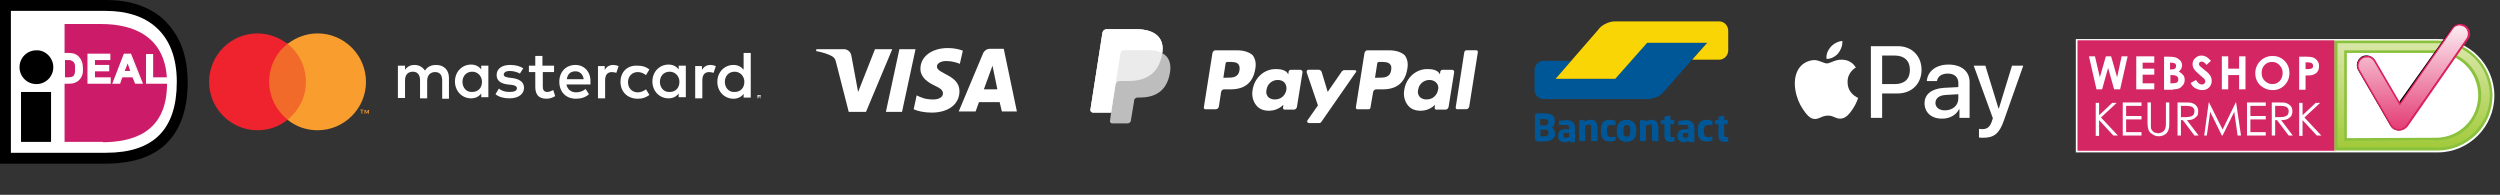 <?xml version="1.0" encoding="utf-8"?>
<!-- Generator: Adobe Illustrator 25.2.1, SVG Export Plug-In . SVG Version: 6.00 Build 0)  -->
<svg version="1.1" id="Layer_1" xmlns="http://www.w3.org/2000/svg" xmlns:xlink="http://www.w3.org/1999/xlink" x="0px" y="0px"
	 viewBox="0 0 666 51.9" style="enable-background:new 0 0 666 51.9;" xml:space="preserve">
<rect x="0" y="0" width="666" height="51.9" fill="#333333" stroke="none"/>
<style type="text/css">
	.st0{fill:#FFFFFF;}
	.st1{fill:#CC1C69;}
	.st2{clip-path:url(#SVGID_2_);fill:#F26A2A;}
	.st3{clip-path:url(#SVGID_4_);fill:#EE232E;}
	.st4{fill:#F99D2F;}
	.st5{fill:#005797;}
	.st6{fill:#FAD505;}
	.st7{fill-rule:evenodd;clip-rule:evenodd;fill:#FFFFFF;}
	.st8{opacity:0.678;fill-rule:evenodd;clip-rule:evenodd;fill:#FFFFFF;enable-background:new    ;}
	.st9{opacity:0.696;fill-rule:evenodd;clip-rule:evenodd;fill:#FFFFFF;enable-background:new    ;}
	.st10{fill-rule:evenodd;clip-rule:evenodd;fill:#D52664;}
	.st11{fill-rule:evenodd;clip-rule:evenodd;fill:url(#SVGID_5_);}
	.st12{fill:#8AC13D;}
	.st13{fill-rule:evenodd;clip-rule:evenodd;fill:url(#SVGID_6_);}
	.st14{fill:#DD215E;}
</style>
<path d="M28.7,0H0v43.6h28.7l0,0C35,43.5,39.9,42,43.5,39c4.3-3.7,6.5-9.4,6.5-17.1c0-3.7-0.6-7-1.7-9.8c-1.1-2.7-2.7-5-4.7-6.9
	C39.9,1.8,34.8,0.1,28.7,0L28.7,0L28.7,0z"/>
<path class="st0" d="M28.2,2.9c5.6,0,10.2,1.5,13.4,4.4c3.6,3.2,5.5,8.1,5.5,14.5c0,12.7-6.2,18.9-18.9,18.9c-1,0-22.8,0-25.3,0
	c0-2.6,0-35.2,0-37.8C5.4,2.9,27.2,2.9,28.2,2.9L28.2,2.9z"/>
<polygon points="13.6,37.8 5.6,37.8 5.6,24.5 13.6,24.5 "/>
<path d="M14.2,17.9c0,2.5-2,4.5-4.5,4.5s-4.5-2-4.5-4.5s2-4.5,4.5-4.5C12.1,13.3,14.2,15.4,14.2,17.9L14.2,17.9z"/>
<path class="st1" d="M27.4,37.8H17.2V6.4h10.2H27c8.5,0,17.5,3.3,17.5,15.8c0,13.1-9,15.7-17.5,15.7h0.4V37.8z"/>
<path class="st0" d="M17,15.8v5h1.1c0.4,0,0.7,0,0.9-0.1c0.2-0.1,0.5-0.2,0.6-0.3c0.2-0.1,0.3-0.4,0.4-0.7c0.1-0.3,0.2-0.8,0.2-1.4
	s-0.1-1-0.2-1.3s-0.2-0.6-0.4-0.7c-0.2-0.2-0.4-0.3-0.7-0.4c-0.2,0-0.6-0.1-1.3-0.1L17,15.8L17,15.8z M15.5,14.5h2.8
	c0.6,0,1.1,0,1.4,0.1c0.4,0.1,0.8,0.4,1.1,0.7c0.3,0.3,0.6,0.7,0.7,1.2c0.2,0.5,0.2,1.1,0.2,1.8c0,0.6-0.1,1.2-0.2,1.6
	c-0.2,0.6-0.5,1-0.8,1.3s-0.6,0.5-1.1,0.6c-0.3,0.1-0.8,0.2-1.4,0.2h-2.9v-7.5H15.5z"/>
<path class="st0" d="M18.3,14.7c0.6,0,1.1,0,1.4,0.1c0.4,0.1,0.8,0.3,1,0.6c0.3,0.3,0.5,0.7,0.7,1.1c0.2,0.5,0.2,1,0.2,1.7
	c0,0.6-0.1,1.1-0.2,1.5c-0.2,0.5-0.4,0.9-0.8,1.3c-0.2,0.2-0.6,0.4-1,0.6c-0.3,0.1-0.7,0.1-1.3,0.1c0,0-2.3,0-2.7,0
	c0-0.4,0-6.8,0-7.1C16,14.7,18.3,14.7,18.3,14.7L18.3,14.7z M15.3,14.3v8h3.1c0.6,0,1.1-0.1,1.4-0.2c0.5-0.2,0.9-0.4,1.2-0.7
	c0.4-0.4,0.7-0.8,0.9-1.4c0.2-0.5,0.2-1,0.2-1.7s-0.1-1.4-0.3-1.9c-0.2-0.5-0.4-0.9-0.8-1.3c-0.3-0.4-0.8-0.6-1.2-0.8
	c-0.4-0.1-0.8-0.2-1.5-0.2h-3V14.3z"/>
<path class="st0" d="M17.7,16c0.8,0,1.1,0,1.2,0.1c0.2,0.1,0.5,0.2,0.6,0.3c0.2,0.2,0.3,0.4,0.4,0.6c0.1,0.3,0.1,0.7,0.1,1.3
	c0,0.6,0,1-0.1,1.3s-0.2,0.5-0.3,0.6c-0.1,0.1-0.3,0.2-0.5,0.3c-0.2,0-0.5,0.1-0.9,0.1c0,0-0.7,0-0.9,0c0-0.4,0-4.2,0-4.6
	C17.4,16,17.7,16,17.7,16L17.7,16z M16.8,15.6V21h1.3c0.4,0,0.8,0,1-0.1c0.3-0.1,0.5-0.2,0.7-0.4c0.2-0.2,0.3-0.4,0.5-0.8
	c0.1-0.4,0.2-0.8,0.2-1.4s-0.1-1.1-0.2-1.4s-0.3-0.6-0.5-0.8c-0.2-0.2-0.5-0.3-0.8-0.4c-0.2-0.1-0.7-0.1-1.3-0.1L16.8,15.6
	L16.8,15.6z"/>
<polygon class="st0" points="23.5,22.1 23.5,14.5 29.1,14.5 29.1,15.8 25.1,15.8 25.1,17.5 28.9,17.5 28.9,18.7 25.1,18.7 
	25.1,20.8 29.3,20.8 29.3,22.1 "/>
<path class="st0" d="M28.9,14.7c0,0.2,0,0.6,0,0.9c-0.4,0-4.1,0-4.1,0v2.1c0,0,3.4,0,3.8,0c0,0.2,0,0.6,0,0.9c-0.4,0-3.8,0-3.8,0V21
	c0,0,3.8,0,4.2,0c0,0.2,0,0.6,0,0.9c-0.4,0-5,0-5.3,0c0-0.4,0-6.8,0-7.1C24.1,14.7,28.6,14.7,28.9,14.7L28.9,14.7z M23.3,14.3v8h6.2
	v-1.7c0,0-3.8,0-4.2,0c0-0.3,0-1.3,0-1.6c0.4,0,3.8,0,3.8,0v-1.7c0,0-3.4,0-3.8,0c0-0.3,0-1,0-1.3c0.4,0,4.1,0,4.1,0v-1.7L23.3,14.3
	L23.3,14.3z"/>
<path class="st0" d="M35,19.1l-1-2.8l-1,2.8H35L35,19.1z M37.8,22.1h-1.7l-0.7-1.7h-3l-0.6,1.7h-1.6l2.9-7.6h1.6L37.8,22.1
	L37.8,22.1z"/>
<path class="st0" d="M34.7,14.7c0.1,0.2,2.7,6.6,2.9,7.1c-0.4,0-1,0-1.2,0c-0.1-0.2-0.7-1.7-0.7-1.7h-3.3c0,0-0.5,1.5-0.6,1.7
	c-0.2,0-0.8,0-1.2,0c0.2-0.5,2.7-6.9,2.8-7.1C33.5,14.7,34.4,14.7,34.7,14.7L34.7,14.7z M33,14.3l-3.1,8H32c0,0,0.5-1.5,0.6-1.7
	c0.2,0,2.5,0,2.7,0c0.1,0.2,0.7,1.7,0.7,1.7h2.1l-3.2-8L33,14.3L33,14.3z"/>
<path class="st0" d="M34,16.9c0.2,0.6,0.6,1.6,0.7,2c-0.4,0-1.1,0-1.5,0C33.4,18.5,33.8,17.5,34,16.9L34,16.9z M32.7,19.3h2.7
	L34,15.7L32.7,19.3L32.7,19.3z"/>
<polygon class="st0" points="39.1,22.1 39.1,14.6 40.6,14.6 40.6,20.8 44.4,20.8 44.4,22.1 "/>
<path class="st0" d="M40.4,14.8c0,0.4,0,6.2,0,6.2s3.4,0,3.8,0c0,0.2,0,0.6,0,0.9c-0.4,0-4.5,0-4.9,0c0-0.4,0-6.7,0-7.1
	C39.6,14.8,40.2,14.8,40.4,14.8L40.4,14.8z M38.9,14.4v7.9h5.7v-1.7c0,0-3.4,0-3.8,0c0-0.4,0-6.2,0-6.2L38.9,14.4L38.9,14.4z"/>
<g>
	<g>
		<g>
			<defs>
				<rect id="SVGID_1_" x="55.8" y="8.9" width="146.9" height="25.8"/>
			</defs>
			<clipPath id="SVGID_2_">
				<use xlink:href="#SVGID_1_"  style="overflow:visible;"/>
			</clipPath>
			<polygon class="st2" points="82.3,31.9 71,31.9 71,11.6 82.3,11.6 			"/>
		</g>
		<g>
			<defs>
				<rect id="SVGID_3_" x="55.8" y="8.9" width="146.9" height="25.8"/>
			</defs>
			<clipPath id="SVGID_4_">
				<use xlink:href="#SVGID_3_"  style="overflow:visible;"/>
			</clipPath>
			<path class="st3" d="M71.7,21.8c0-4.1,1.9-7.8,4.9-10.1c-2.2-1.7-5-2.8-8-2.8c-7.1,0-12.9,5.8-12.9,12.9s5.8,12.9,12.9,12.9
				c3,0,5.8-1,8-2.8C73.7,29.5,71.7,25.9,71.7,21.8L71.7,21.8z"/>
		</g>
	</g>
	<path class="st4" d="M98.3,30.3v-1H98L97.7,30l-0.3-0.7h-0.3v1h0.2v-0.8l0.3,0.7h0.2l0.3-0.7v0.8H98.3L98.3,30.3z M96.5,30.3v-0.9
		h0.3v-0.2H96v0.2h0.3v0.9H96.5L96.5,30.3z M97.5,21.8c0,7.1-5.8,12.9-12.9,12.9c-3,0-5.8-1-8-2.8c3-2.4,4.9-6,4.9-10.1
		s-1.9-7.8-4.9-10.1c2.2-1.7,5-2.8,8-2.8C91.7,8.9,97.5,14.7,97.5,21.8L97.5,21.8z"/>
	<path class="st0" d="M123.2,21.8c0-1.5,1-2.7,2.6-2.7c1.5,0,2.6,1.2,2.6,2.7c0,1.6-1,2.7-2.6,2.7C124.2,24.6,123.2,23.3,123.2,21.8
		L123.2,21.8z M130.1,21.8v-4.3h-1.9v1c-0.6-0.8-1.5-1.3-2.7-1.3c-2.4,0-4.3,1.9-4.3,4.5s1.9,4.5,4.3,4.5c1.2,0,2.1-0.5,2.7-1.3v1
		h1.9V21.8L130.1,21.8z M193.1,21.8c0-1.5,1-2.7,2.6-2.7c1.5,0,2.6,1.2,2.6,2.7c0,1.6-1,2.7-2.6,2.7
		C194.1,24.6,193.1,23.3,193.1,21.8L193.1,21.8L193.1,21.8z M202.1,25.7v0.1h0.1h0.1c0,0,0,0,0-0.1l0,0c0,0,0,0-0.1,0H202.1
		L202.1,25.7z M202.2,25.6c0.1,0,0.1,0,0.1,0l0.1,0.1v0.1h-0.1l0.2,0.2h-0.1l-0.2-0.2l0,0V26H202v-0.5L202.2,25.6L202.2,25.6z
		 M202.2,26.3c0.1,0,0.1,0,0.2,0c0.1,0,0.1-0.1,0.1-0.1l0.1-0.1c0-0.1,0-0.1,0-0.2s0-0.1,0-0.2s-0.1-0.1-0.1-0.1l-0.1-0.1
		c-0.1,0-0.1,0-0.2,0c-0.1,0-0.1,0-0.2,0c-0.1,0-0.1,0.1-0.1,0.1l-0.1,0.1c0,0.1,0,0.1,0,0.2s0,0.1,0,0.2s0.1,0.1,0.1,0.1l0.1,0.1
		C202.1,26.3,202.1,26.3,202.2,26.3L202.2,26.3z M202.2,25.3c0.1,0,0.1,0,0.2,0c0.1,0,0.1,0.1,0.2,0.1c0.1,0,0.1,0.1,0.1,0.2
		s0,0.1,0,0.2s0,0.1,0,0.2s-0.1,0.1-0.1,0.2c-0.1,0-0.1,0.1-0.2,0.1c-0.1,0-0.1,0-0.2,0c-0.1,0-0.2,0-0.2,0c-0.1,0-0.1-0.1-0.2-0.1
		c-0.1,0-0.1-0.1-0.1-0.2s0-0.1,0-0.2s0-0.1,0-0.2s0.1-0.1,0.1-0.2c0,0,0.1-0.1,0.2-0.1C202,25.3,202.1,25.3,202.2,25.3L202.2,25.3z
		 M200,21.8v-7.7h-1.9v4.5c-0.6-0.8-1.5-1.3-2.7-1.3c-2.4,0-4.3,1.9-4.3,4.5s1.9,4.5,4.3,4.5c1.2,0,2.1-0.5,2.7-1.3v1h1.9V21.8
		L200,21.8z M153.3,19c1.2,0,2,0.8,2.2,2.1H151C151.2,19.8,151.9,19,153.3,19L153.3,19L153.3,19z M153.3,17.3
		c-2.5,0-4.3,1.8-4.3,4.5s1.8,4.5,4.4,4.5c1.3,0,2.5-0.3,3.5-1.2l-0.9-1.4c-0.7,0.6-1.6,0.9-2.5,0.9c-1.2,0-2.3-0.6-2.6-2.1h6.4
		c0-0.2,0-0.5,0-0.7C157.4,19.2,155.7,17.3,153.3,17.3L153.3,17.3L153.3,17.3z M175.8,21.8c0-1.5,1-2.7,2.6-2.7
		c1.5,0,2.6,1.2,2.6,2.7c0,1.6-1,2.7-2.6,2.7C176.8,24.6,175.8,23.3,175.8,21.8L175.8,21.8L175.8,21.8z M182.7,21.8v-4.3h-1.9v1
		c-0.6-0.8-1.5-1.3-2.7-1.3c-2.4,0-4.3,1.9-4.3,4.5s1.9,4.5,4.3,4.5c1.2,0,2.1-0.5,2.7-1.3v1h1.9V21.8L182.7,21.8z M165.3,21.8
		c0,2.6,1.8,4.5,4.6,4.5c1.3,0,2.1-0.3,3.1-1l-0.9-1.5c-0.7,0.5-1.4,0.8-2.2,0.8c-1.5,0-2.6-1.1-2.6-2.7s1.1-2.7,2.6-2.7
		c0.8,0,1.5,0.3,2.2,0.8l0.9-1.5c-0.9-0.7-1.8-1-3.1-1C167.1,17.3,165.3,19.2,165.3,21.8L165.3,21.8L165.3,21.8z M189.3,17.3
		c-1.1,0-1.8,0.5-2.3,1.3v-1h-1.8v8.6h1.9v-4.8c0-1.4,0.6-2.2,1.8-2.2c0.4,0,0.8,0.1,1.2,0.2l0.6-1.8
		C190.2,17.4,189.7,17.3,189.3,17.3L189.3,17.3L189.3,17.3z M139.4,18.2c-0.9-0.6-2.1-0.9-3.5-0.9c-2.2,0-3.6,1-3.6,2.7
		c0,1.4,1,2.3,3,2.5l0.9,0.1c1,0.1,1.5,0.4,1.5,0.9c0,0.7-0.7,1-2,1s-2.2-0.4-2.8-0.9l-0.9,1.5c1,0.8,2.3,1.1,3.7,1.1
		c2.5,0,3.9-1.2,3.9-2.8c0-1.5-1.1-2.3-3-2.6l-0.9-0.1c-0.8-0.1-1.5-0.3-1.5-0.8c0-0.6,0.6-1,1.6-1c1.1,0,2.2,0.4,2.7,0.7
		L139.4,18.2L139.4,18.2z M163.4,17.3c-1.1,0-1.8,0.5-2.3,1.3v-1h-1.8v8.6h1.9v-4.8c0-1.4,0.6-2.2,1.8-2.2c0.4,0,0.8,0.1,1.2,0.2
		l0.6-1.8C164.3,17.4,163.8,17.3,163.4,17.3L163.4,17.3L163.4,17.3z M147.5,17.5h-3v-2.6h-1.9v2.6h-1.7v1.7h1.7v3.9
		c0,2,0.8,3.2,3,3.2c0.8,0,1.7-0.3,2.3-0.7l-0.5-1.6c-0.6,0.3-1.2,0.5-1.6,0.5c-0.9,0-1.2-0.6-1.2-1.4v-3.9h3v-1.7H147.5z
		 M119.6,26.1v-5.4c0-2-1.3-3.4-3.4-3.4c-1.1,0-2.2,0.3-3,1.5c-0.6-0.9-1.5-1.5-2.8-1.5c-0.9,0-1.8,0.3-2.5,1.3v-1.1H106v8.6h1.9
		v-4.7c0-1.5,0.8-2.3,2.1-2.3c1.2,0,1.9,0.8,1.9,2.3v4.8h1.9v-4.7c0-1.5,0.9-2.3,2.1-2.3c1.3,0,1.9,0.8,1.9,2.3v4.8h1.8V26.1z"/>
</g>
<g id="Artboard">
	<g id="Group-10" transform="translate(0, -1)">
		<path id="Fill-4" class="st5" d="M454.8,12.3h-2.4h-11.2h-2.4l-1.6,1.8l-5.3,6l0,0l-1.6,1.8h-2.4h-11h-2.4l1.6-1.9l0.8-0.9
			l1.6-1.9H416h-3.1h-1.7c-1.3,0-2.4,1.1-2.4,2.5l0,0v4.8v0.4c0,1.4,1.1,2.5,2.4,2.5h0.7h25.4h1.8c1.3,0,3.1-0.8,4-1.8l4.2-4.8
			L454.8,12.3z"/>
		<path id="Fill-6" class="st6" d="M458,6.7c1.3,0,2.4,1.1,2.4,2.5v5.2c0,1.4-1.1,2.5-2.4,2.5h-1.3h-3.5h-2.4l1.6-1.8l0,0l0.8-0.9
			l1.6-1.8h-16l-8.5,9.6h-15.9l11.3-13l0.4-0.5c0.9-1,2.7-1.8,4-1.8h0.6C430.8,6.7,458,6.7,458,6.7z"/>
		<path id="Fill-8" class="st5" d="M414.2,36.4c0-0.3-0.1-0.6-0.2-0.9c-0.2-0.3-0.4-0.4-0.6-0.6c0.3-0.1,0.5-0.3,0.6-0.6
			s0.2-0.5,0.2-0.9v-0.2c0-0.4-0.1-0.7-0.2-1c-0.2-0.3-0.4-0.5-0.6-0.6c-0.3-0.2-0.6-0.3-1-0.3c-0.4-0.1-0.8-0.1-1.3-0.1
			c-0.2,0-0.3,0-0.5,0s-0.3,0-0.5,0s-0.3,0-0.4,0s-0.2,0-0.3,0c-0.2,0-0.3,0.1-0.4,0.2s-0.1,0.2-0.1,0.5v6c0,0.2,0,0.4,0.1,0.5
			s0.2,0.1,0.4,0.2c0.1,0,0.2,0,0.4,0.1c0.1,0,0.3,0,0.4,0c0.2,0,0.3,0,0.5,0s0.3,0,0.5,0c0.4,0,0.8,0,1.2-0.1
			c0.4-0.1,0.7-0.2,1-0.4s0.5-0.4,0.7-0.7s0.2-0.6,0.2-1.1H414.2L414.2,36.4z M412.5,33.6c0,0.1,0,0.2-0.1,0.3
			c0,0.1-0.1,0.2-0.2,0.2c-0.1,0.1-0.2,0.1-0.3,0.2s-0.3,0.1-0.5,0.1h-1.1v-1.7c0,0,0.1,0,0.2,0s0.1,0,0.2,0h0.2h0.2
			c0.5,0,0.9,0.1,1.1,0.2s0.3,0.3,0.3,0.6C412.5,33.5,412.5,33.6,412.5,33.6z M412.5,36.5c0,0.3-0.1,0.5-0.3,0.6
			c-0.2,0.2-0.5,0.2-1.1,0.2H411c-0.1,0-0.2,0-0.2,0c-0.1,0-0.2,0-0.2,0h-0.2v-1.8h1.1c0.4,0,0.7,0.1,0.8,0.3
			c0.2,0.2,0.2,0.4,0.2,0.6L412.5,36.5L412.5,36.5z M419.6,35c0-0.4-0.1-0.7-0.2-0.9c-0.1-0.3-0.3-0.5-0.5-0.6
			c-0.2-0.2-0.4-0.3-0.7-0.4c-0.3-0.1-0.6-0.1-1-0.1c-0.3,0-0.6,0-1,0.1c-0.3,0-0.6,0.1-0.7,0.1s-0.2,0.1-0.2,0.2v0.8
			c0,0.1,0,0.1,0.1,0.1h0.1h0.1c0.1,0,0.2,0,0.3,0c0.1,0,0.3,0,0.4,0s0.3,0,0.5,0s0.3,0,0.5,0s0.4,0,0.5,0.1s0.2,0.3,0.2,0.6v0.4
			h-0.5c-0.8,0-1.5,0.1-1.8,0.4c-0.4,0.3-0.6,0.7-0.6,1.3v0.1c0,0.3,0,0.6,0.1,0.8s0.2,0.4,0.4,0.5c0.2,0.1,0.3,0.2,0.5,0.3
			s0.4,0.1,0.6,0.1c0.3,0,0.6,0,0.8-0.1c0.2-0.1,0.4-0.2,0.6-0.3v0.2c0,0.1,0,0.1,0.1,0.1l0.1,0.1h1.1c0.1,0,0.1,0,0.1-0.1l0.1-0.1
			V35L419.6,35z M418,37.4c-0.1,0.1-0.2,0.1-0.4,0.2c-0.1,0-0.3,0.1-0.4,0.1c-0.2,0-0.4,0-0.5-0.1s-0.2-0.2-0.2-0.4V37
			c0-0.1,0-0.2,0-0.3s0.1-0.2,0.1-0.2c0.1-0.1,0.2-0.1,0.3-0.1c0.1,0,0.3,0,0.4,0h0.6C418,36.3,418,37.4,418,37.4z M425.6,38.5v-3.3
			c0-0.3,0-0.6-0.1-0.9c-0.1-0.3-0.1-0.5-0.3-0.7c-0.1-0.2-0.3-0.4-0.5-0.5s-0.5-0.2-0.9-0.2c-0.3,0-0.6,0-0.8,0.1s-0.5,0.2-0.8,0.4
			v-0.2c0-0.1,0-0.1-0.1-0.1L422,33h-1.1c-0.1,0-0.1,0-0.1,0.1l-0.1,0.1v5.2c0,0.1,0,0.1,0.1,0.1l0.1,0.1h1.2c0.1,0,0.1,0,0.1-0.1
			l0.1-0.1v-3.9c0.2-0.1,0.3-0.2,0.5-0.2c0.2-0.1,0.3-0.1,0.4-0.1c0.2,0,0.3,0,0.4,0s0.2,0.1,0.2,0.2c0.1,0.1,0.1,0.2,0.1,0.3
			s0,0.3,0,0.4v3.3c0,0.1,0,0.1,0.1,0.1l0.1,0.1h1.2c0.1,0,0.1,0,0.1-0.1C425.6,38.6,425.6,38.6,425.6,38.5z M430.4,38.4v-0.9
			c0-0.1,0-0.1-0.1-0.1h-0.1l0,0c-0.2,0-0.4,0-0.5,0.1c-0.2,0-0.4,0-0.7,0c-0.1,0-0.2,0-0.3-0.1c-0.1,0-0.2-0.1-0.3-0.2
			c-0.1-0.1-0.1-0.2-0.2-0.4c0-0.1-0.1-0.3-0.1-0.5v-0.8c0-0.2,0-0.4,0.1-0.5c0-0.1,0.1-0.3,0.2-0.4c0.1-0.1,0.2-0.2,0.3-0.2
			c0.1,0,0.2-0.1,0.3-0.1c0.3,0,0.5,0,0.7,0s0.3,0,0.5,0.1l0,0c0.1,0,0.1,0,0.1,0l0.1-0.1v-0.9c0-0.1,0-0.1-0.1-0.2
			c0,0-0.1-0.1-0.2-0.1s-0.3-0.1-0.5-0.1s-0.5-0.1-0.8-0.1c-0.7,0-1.3,0.2-1.7,0.6c-0.4,0.4-0.6,1-0.6,1.9v0.8
			c0,0.8,0.2,1.4,0.6,1.9c0.4,0.4,1,0.6,1.7,0.6c0.3,0,0.6,0,0.8-0.1c0.2,0,0.4-0.1,0.5-0.1s0.1,0,0.2-0.1
			C430.4,38.5,430.4,38.5,430.4,38.4z M435.9,35.5c0-0.4-0.1-0.8-0.2-1.1s-0.3-0.6-0.5-0.8s-0.5-0.4-0.8-0.5s-0.7-0.2-1.1-0.2
			s-0.8,0.1-1.1,0.2c-0.3,0.1-0.6,0.3-0.8,0.5c-0.2,0.2-0.4,0.5-0.5,0.8s-0.2,0.7-0.2,1.1v0.7c0,0.4,0.1,0.8,0.2,1.1
			s0.3,0.6,0.5,0.8s0.5,0.4,0.8,0.5s0.7,0.2,1.1,0.2s0.8-0.1,1.1-0.2c0.3-0.1,0.6-0.3,0.8-0.5s0.4-0.5,0.5-0.8s0.2-0.7,0.2-1.1V35.5
			z M434.3,36.2c0,0.8-0.3,1.2-0.9,1.2c-0.3,0-0.5-0.1-0.7-0.3s-0.2-0.5-0.2-0.9v-0.7c0-0.4,0.1-0.7,0.2-0.9s0.4-0.3,0.7-0.3
			c0.6,0,0.9,0.4,0.9,1.2V36.2z M441.8,38.5v-3.3c0-0.3,0-0.6-0.1-0.9c-0.1-0.3-0.1-0.5-0.3-0.7c-0.1-0.2-0.3-0.4-0.5-0.5
			s-0.5-0.2-0.9-0.2c-0.3,0-0.6,0-0.8,0.1s-0.5,0.2-0.8,0.4v-0.2c0-0.1,0-0.1-0.1-0.1l-0.1-0.1h-1.1c-0.1,0-0.1,0-0.1,0.1l-0.1,0.1
			v5.2c0,0.1,0,0.1,0.1,0.1l0.1,0.1h1.2c0.1,0,0.1,0,0.1-0.1l0.1-0.1v-3.9c0.2-0.1,0.3-0.2,0.5-0.2c0.2-0.1,0.3-0.1,0.4-0.1
			c0.2,0,0.3,0,0.4,0s0.2,0.1,0.2,0.2c0.1,0.1,0.1,0.2,0.1,0.3s0,0.3,0,0.4v3.3c0,0.1,0,0.1,0.1,0.1l0.1,0.1h1.2
			c0.1,0,0.1,0,0.1-0.1C441.8,38.6,441.8,38.6,441.8,38.5z M446.1,38.5v-0.8c0-0.1-0.1-0.2-0.2-0.2h-0.5c-0.2,0-0.2,0-0.3-0.1
			c0-0.1-0.1-0.2-0.1-0.4v-2.9h0.8c0.1,0,0.1,0,0.1-0.1l0.1-0.1v-0.8c0-0.1,0-0.1-0.1-0.1l-0.1-0.1H445v-1c0-0.1,0-0.1-0.1-0.1h-0.1
			l0,0l-1.2,0.2c-0.1,0-0.1,0-0.1,0.1l-0.1,0.1V33h-0.8c-0.1,0-0.1,0-0.1,0.1l-0.1,0.1v0.6c0,0.1,0,0.1,0.1,0.1l0.1,0.1l0.8,0.1V37
			c0,0.3,0,0.6,0.1,0.9c0.1,0.2,0.2,0.4,0.3,0.5c0.1,0.1,0.3,0.2,0.5,0.3c0.2,0,0.4,0.1,0.7,0.1c0.1,0,0.3,0,0.4,0s0.2,0,0.4-0.1
			C446,38.7,446.1,38.6,446.1,38.5z M451.4,35c0-0.4-0.1-0.7-0.2-0.9c-0.1-0.3-0.3-0.5-0.5-0.6c-0.2-0.2-0.4-0.3-0.7-0.4
			c-0.3-0.1-0.6-0.1-1-0.1c-0.3,0-0.6,0-1,0.1c-0.3,0-0.6,0.1-0.7,0.1s-0.2,0.1-0.2,0.2v0.8c0,0.1,0,0.1,0.1,0.1h0.1h0.1
			c0.1,0,0.2,0,0.3,0c0.1,0,0.3,0,0.4,0s0.3,0,0.5,0s0.3,0,0.5,0s0.4,0,0.5,0.1s0.2,0.3,0.2,0.6v0.4h-0.5c-0.8,0-1.5,0.1-1.8,0.4
			c-0.4,0.3-0.6,0.7-0.6,1.3v0.1c0,0.3,0,0.6,0.1,0.8s0.2,0.4,0.4,0.5c0.2,0.1,0.3,0.2,0.5,0.3s0.4,0.1,0.6,0.1c0.3,0,0.6,0,0.8-0.1
			c0.2-0.1,0.4-0.2,0.6-0.3v0.2c0,0.1,0,0.1,0.1,0.1l0.1,0.1h1.1c0.1,0,0.1,0,0.1-0.1l0.1-0.1V35L451.4,35z M449.8,37.4
			c-0.1,0.1-0.2,0.1-0.4,0.2c-0.1,0-0.3,0.1-0.4,0.1c-0.2,0-0.4,0-0.5-0.1s-0.2-0.2-0.2-0.4V37c0-0.1,0-0.2,0-0.3s0.1-0.2,0.1-0.2
			c0.1-0.1,0.2-0.1,0.3-0.1c0.1,0,0.3,0,0.4,0h0.6L449.8,37.4L449.8,37.4z M456.2,38.4v-0.9c0-0.1,0-0.1-0.1-0.1H456l0,0
			c-0.2,0-0.4,0-0.5,0.1c-0.2,0-0.4,0-0.7,0c-0.1,0-0.2,0-0.3-0.1c-0.1,0-0.2-0.1-0.3-0.2c-0.1-0.1-0.1-0.2-0.2-0.4
			c0-0.1-0.1-0.3-0.1-0.5v-0.8c0-0.2,0-0.4,0.1-0.5c0-0.1,0.1-0.3,0.2-0.4c0.1-0.1,0.2-0.2,0.3-0.2c0.1,0,0.2-0.1,0.3-0.1
			c0.3,0,0.5,0,0.7,0s0.3,0,0.5,0.1l0,0c0.1,0,0.1,0,0.1,0l0.1-0.1v-0.9c0-0.1,0-0.1-0.1-0.2c0,0-0.1-0.1-0.2-0.1s-0.3-0.1-0.5-0.1
			s-0.5-0.1-0.8-0.1c-0.7,0-1.3,0.2-1.7,0.6c-0.4,0.4-0.6,1-0.6,1.9v0.8c0,0.8,0.2,1.4,0.6,1.9c0.4,0.4,1,0.6,1.7,0.6
			c0.3,0,0.6,0,0.8-0.1c0.2,0,0.4-0.1,0.5-0.1s0.1,0,0.2-0.1C456.2,38.5,456.2,38.5,456.2,38.4z M460.4,38.5v-0.8
			c0-0.1-0.1-0.2-0.2-0.2h-0.5c-0.2,0-0.2,0-0.3-0.1c0-0.1-0.1-0.2-0.1-0.4v-2.9h0.8c0.1,0,0.1,0,0.1-0.1l0.1-0.1v-0.8
			c0-0.1,0-0.1-0.1-0.1l-0.1-0.1h-0.8v-1c0-0.1,0-0.1-0.1-0.1h-0.1l0,0L458,32c-0.1,0-0.1,0-0.1,0.1l-0.1,0.1V33H457
			c-0.1,0-0.1,0-0.1,0.1l-0.1,0.1v0.6c0,0.1,0,0.1,0.1,0.1L457,34l0.8,0.1V37c0,0.3,0,0.6,0.1,0.9c0.1,0.2,0.2,0.4,0.3,0.5
			c0.1,0.1,0.3,0.2,0.5,0.3c0.2,0,0.4,0.1,0.7,0.1c0.1,0,0.3,0,0.4,0s0.2,0,0.4-0.1C460.4,38.7,460.4,38.6,460.4,38.5z"/>
	</g>
</g>
<g>
	<path class="st0" d="M489.7,14.2c0.7-0.9,1.2-2.1,1.1-3.3c-1.1,0.1-2.3,0.7-3.1,1.6c-0.7,0.8-1.3,2-1.1,3.2
		C487.8,15.7,488.9,15.1,489.7,14.2 M490.7,15.9c-1.7-0.1-3.2,1-4,1s-2.1-0.9-3.4-0.9c-1.8,0.1-3.4,1-4.3,2.6
		c-1.8,3.2-0.5,7.9,1.3,10.5c0.9,1.3,1.9,2.7,3.3,2.6c1.3-0.1,1.8-0.9,3.4-0.9s2,0.9,3.4,0.8s2.3-1.3,3.2-2.6c1-1.5,1.4-2.9,1.4-2.9
		c-0.1-0.1-2.8-1.1-2.8-4.2c-0.1-2.6,2.1-3.9,2.2-3.9C493.3,16.1,491.4,15.9,490.7,15.9"/>
	<g>
		<path class="st0" d="M505.6,12.3c3.7,0,6.3,2.6,6.3,6.3s-2.6,6.3-6.4,6.3h-4.1v6.5h-3V12.3H505.6z M501.4,22.4h3.4
			c2.6,0,4-1.4,4-3.8s-1.5-3.8-4-3.8h-3.4V22.4L501.4,22.4z M512.7,27.5c0-2.4,1.9-3.9,5.2-4.1l3.8-0.2v-1.1c0-1.6-1.1-2.5-2.8-2.5
			s-2.7,0.8-2.9,2h-2.7c0.2-2.5,2.3-4.4,5.8-4.4c3.4,0,5.6,1.8,5.6,4.6v9.6H522v-2.3h-0.1c-0.8,1.6-2.6,2.5-4.4,2.5
			C514.6,31.7,512.7,30,512.7,27.5z M521.7,26.2v-1.1l-3.4,0.2c-1.7,0.1-2.7,0.9-2.7,2.1s1,2,2.5,2
			C520.2,29.4,521.7,28.1,521.7,26.2L521.7,26.2z M527.2,36.6v-2.3c0.2,0.1,0.7,0.1,0.9,0.1c1.3,0,2-0.6,2.5-2
			c0-0.1,0.3-0.9,0.3-0.9l-5.1-14h3.1l3.5,11.4h0.1l3.5-11.4h3l-5.2,14.7c-1.2,3.4-2.6,4.5-5.5,4.5
			C528.1,36.7,527.4,36.7,527.2,36.6L527.2,36.6z"/>
	</g>
</g>
<path class="st0" d="M237.7,13.1l-7,16.7h-4.6l-3.4-13.3c-0.2-0.8-0.4-1.1-1-1.5c-1-0.6-2.7-1.1-4.3-1.4l0.1-0.5h7.3
	c0.9,0,1.8,0.6,2,1.7l1.8,9.7l4.5-11.4H237.7z M255.6,24.3c0-4.4-6.1-4.6-6-6.6c0-0.6,0.6-1.2,1.8-1.4c0.6-0.1,2.3-0.1,4.3,0.7
	l0.8-3.5c-1-0.4-2.4-0.7-4-0.7c-4.3,0-7.3,2.3-7.3,5.5c0,2.4,2.1,3.7,3.8,4.5s2.2,1.3,2.2,2.1c0,1.1-1.3,1.6-2.6,1.6
	c-2.2,0-3.4-0.6-4.4-1.1l-0.8,3.7c1,0.5,2.9,0.9,4.8,0.9C252.6,30,255.6,27.8,255.6,24.3 M266.9,29.7h4L267.4,13h-3.7
	c-0.8,0-1.5,0.5-1.8,1.2l-6.5,15.5h4.5l0.9-2.5h5.5L266.9,29.7z M262.1,23.8l2.3-6.3l1.3,6.3H262.1z M243.9,13.1l-3.6,16.7H236
	l3.6-16.7H243.9z"/>
<g>
	<path class="st7" d="M370.6,18.7c-0.3,2-1.9,2-3.4,2h-0.9l0.6-3.8c0-0.2,0.2-0.4,0.5-0.4h0.4c1,0,2,0,2.5,0.6
		C370.7,17.5,370.7,18,370.6,18.7 M370,13.4h-5.7c-0.4,0-0.7,0.3-0.8,0.7l-2.3,14.5c0,0.3,0.1,0.5,0.4,0.5c0,0,0,0,0.1,0h2.9
		c0.3,0,0.5-0.2,0.5-0.5l0.7-4.1c0.1-0.4,0.4-0.7,0.8-0.7h1.8c3.7,0,5.9-1.8,6.5-5.4c0.3-1.6,0-2.8-0.7-3.7
		C373.3,13.9,371.9,13.4,370,13.4 M330.2,18.7c-0.3,2-1.9,2-3.4,2h-0.9l0.6-3.8c0-0.2,0.2-0.4,0.5-0.4h0.4c1,0,2,0,2.5,0.6
		C330.2,17.5,330.3,18,330.2,18.7 M329.5,13.4h-5.7c-0.4,0-0.7,0.3-0.8,0.7l-2.3,14.5c0,0.3,0.1,0.5,0.4,0.5c0,0,0,0,0.1,0h2.7
		c0.4,0,0.7-0.3,0.8-0.7l0.6-3.9c0.1-0.4,0.4-0.7,0.8-0.7h1.8c3.7,0,5.9-1.8,6.5-5.4c0.3-1.6,0-2.8-0.7-3.7
		C332.8,13.9,331.4,13.4,329.5,13.4 M342.7,23.9c-0.3,1.6-1.5,2.6-3.1,2.6c-0.8,0-1.4-0.3-1.8-0.7c-0.4-0.5-0.6-1.2-0.4-1.9
		c0.2-1.5,1.5-2.6,3-2.6c0.8,0,1.4,0.3,1.8,0.7C342.6,22.5,342.8,23.2,342.7,23.9 M346.5,18.6h-2.7c-0.2,0-0.4,0.2-0.5,0.4l-0.1,0.8
		l-0.2-0.3c-0.6-0.9-1.9-1.1-3.2-1.1c-3,0-5.6,2.3-6.1,5.5c-0.3,1.6,0.1,3.1,1,4.2c0.8,1,2,1.4,3.4,1.4c2.4,0,3.8-1.6,3.8-1.6
		l-0.1,0.8c0,0.3,0.1,0.5,0.4,0.5c0,0,0,0,0.1,0h2.4c0.4,0,0.7-0.3,0.8-0.7l1.5-9.3C347,18.9,346.8,18.7,346.5,18.6L346.5,18.6
		 M383.1,23.9c-0.3,1.6-1.5,2.6-3.1,2.6c-0.8,0-1.4-0.3-1.8-0.7c-0.4-0.5-0.6-1.2-0.4-1.9c0.2-1.5,1.5-2.6,3-2.6
		c0.8,0,1.4,0.3,1.8,0.7C383.1,22.5,383.3,23.2,383.1,23.9 M386.9,18.6h-2.7c-0.2,0-0.4,0.2-0.5,0.4l-0.1,0.8l-0.2-0.3
		c-0.6-0.9-1.9-1.1-3.2-1.1c-3,0-5.6,2.3-6.1,5.5c-0.3,1.6,0.1,3.1,1,4.2c0.8,1,2,1.4,3.4,1.4c2.4,0,3.8-1.6,3.8-1.6l-0.1,0.8
		c0,0.3,0.1,0.5,0.4,0.5c0,0,0,0,0.1,0h2.4c0.4,0,0.7-0.3,0.8-0.7l1.5-9.3C387.4,18.9,387.3,18.7,386.9,18.6
		C387,18.6,387,18.6,386.9,18.6"/>
	<g transform="translate(424 143.18)">
		<path class="st7" d="M-63.1-124.5h-2.7c-0.3,0-0.5,0.1-0.7,0.3l-3.8,5.5l-1.6-5.3c-0.1-0.3-0.4-0.6-0.8-0.6h-2.7
			c-0.3,0-0.5,0.2-0.5,0.5c0,0.1,0,0.1,0,0.2l3,8.8l-2.8,4c-0.2,0.3,0,0.7,0.4,0.7h2.7c0.3,0,0.5-0.1,0.6-0.3l9.1-13.1
			C-62.5-124.1-62.7-124.5-63.1-124.5"/>
	</g>
	<path class="st7" d="M390.1,13.8l-2.3,14.8c0,0.3,0.1,0.5,0.4,0.5c0,0,0,0,0.1,0h2.3c0.4,0,0.7-0.3,0.8-0.7l2.3-14.5
		c0-0.3-0.1-0.5-0.4-0.5c0,0,0,0-0.1,0h-2.6C390.4,13.4,390.2,13.6,390.1,13.8"/>
	<g transform="translate(198 100.18)">
		<path class="st8" d="M111.6-86c0.3-1.9,0-3.3-1.1-4.5c-1.2-1.3-3.3-1.9-5.9-1.9h-7.8c-0.5,0-1,0.4-1.1,0.9L92.5-71
			c-0.1,0.4,0.2,0.7,0.6,0.8h0.1H98L97.7-68c-0.1,0.3,0.2,0.6,0.5,0.7h0.1h4c0.5,0,0.9-0.3,1-0.8v-0.2l0.8-4.8v-0.3
			c0.1-0.5,0.5-0.8,1-0.8h0.6c3.9,0,7-1.6,7.9-6.2c0.4-1.9,0.2-3.5-0.8-4.7C112.4-85.5,112.1-85.8,111.6-86"/>
	</g>
	<g transform="translate(198 100.18)">
		<path class="st9" d="M111.6-86c0.3-1.9,0-3.3-1.1-4.5c-1.2-1.3-3.3-1.9-5.9-1.9h-7.8c-0.5,0-1,0.4-1.1,0.9L92.5-71
			c-0.1,0.4,0.2,0.7,0.6,0.8h0.1H98l1.2-7.7v0.2c0.1-0.5,0.5-0.9,1.1-0.9h2.3c4.5,0,8-1.8,9-7.1C111.6-85.7,111.6-85.9,111.6-86"/>
	</g>
	<g transform="translate(198 100.18)">
		<path class="st7" d="M100.5-86c0.1-0.5,0.5-0.8,1-0.8h6.1c0.7,0,1.4,0,2,0.1c0.2,0,0.3,0.1,0.5,0.1c0.2,0.1,0.5,0.1,0.7,0.2
			c0.3,0.1,0.6,0.2,0.8,0.4c0.3-1.9,0-3.3-1.1-4.5c-1.2-1.3-3.3-1.9-5.9-1.9h-7.8c-0.5,0-1,0.4-1.1,0.9L92.5-71
			c-0.1,0.4,0.2,0.7,0.6,0.8h0.1H98l1.2-7.7L100.5-86L100.5-86z"/>
	</g>
</g>
<g>
	<path id="Path_1_" class="st7" d="M648,10.4c0.6,0,1.1,0,1.4,0c8.3,0,15.1,6.8,15.1,15.1s-6.8,15.1-15.1,15.1c-0.3,0-0.8,0-1.4,0
		H553V10.4H648z"/>
	<g id="Rectangle_1_">
		<g>
			<rect id="path-1_3_" x="553.5" y="10.8" class="st10" width="68.4" height="29.3"/>
		</g>
		<g>
			<rect id="path-1_2_" x="553.5" y="10.8" class="st10" width="68.4" height="29.3"/>
		</g>
	</g>
	<path id="WEBSHOP_1_" class="st0" d="M560,23.8l1.6-5.7l1.6,5.7h1.6l2-8.8h-1.6l-1.2,5.6l-1.6-5.6h-1.4l-1.6,5.6l-1.3-5.6h-1.6
		l2,8.8H560z M573.9,23.8v-1.6h-3.1v-2.3h3.1v-1.6h-3.1v-1.6h3.1V15h-4.8v8.8H573.9z M578.9,23.8c0.7,0,1.3-0.1,1.7-0.3
		s0.7-0.5,1-0.9c0.3-0.4,0.4-0.9,0.4-1.3c0-0.5-0.1-1-0.4-1.3s-0.6-0.7-1.2-0.9c0.3-0.2,0.5-0.5,0.7-0.8c0.1-0.3,0.2-0.6,0.2-0.9
		c0-0.5-0.2-1-0.5-1.3s-0.7-0.6-1.2-0.8c-0.4-0.1-1-0.2-1.7-0.2l0,0h-1.4v8.8H578.9z M578.5,18.5h-0.4v-1.8h0.4
		c0.4,0,0.7,0.1,0.9,0.2s0.3,0.4,0.3,0.7c0,0.3-0.1,0.5-0.3,0.7C579.2,18.4,578.9,18.5,578.5,18.5L578.5,18.5z M578.6,22.2h-0.4
		v-2.2h0.3c0.7,0,1.1,0.1,1.4,0.3c0.3,0.2,0.4,0.5,0.4,0.9c0,0.3-0.1,0.6-0.4,0.8C579.7,22.1,579.2,22.2,578.6,22.2L578.6,22.2z
		 M586.6,24c0.8,0,1.4-0.2,1.9-0.7s0.7-1.1,0.7-1.8c0-0.4-0.1-0.7-0.2-1s-0.4-0.6-0.7-1c-0.1-0.1-0.5-0.5-1.2-1
		c-0.7-0.6-1.1-0.9-1.2-1.1c-0.1-0.1-0.1-0.3-0.1-0.4c0-0.1,0.1-0.3,0.2-0.4c0.1-0.1,0.3-0.2,0.5-0.2c0.4,0,0.9,0.3,1.3,0.9l0,0
		l1.2-1.1c-0.5-0.5-0.9-0.9-1.3-1.1s-0.8-0.3-1.2-0.3c-0.7,0-1.2,0.2-1.7,0.7c-0.5,0.4-0.7,1-0.7,1.6c0,0.4,0.1,0.8,0.4,1.3
		s0.9,1,1.8,1.8c0.5,0.4,0.8,0.7,1,0.9c0.1,0.2,0.2,0.4,0.2,0.6c0,0.2-0.1,0.4-0.3,0.6c-0.2,0.2-0.4,0.2-0.7,0.2
		c-0.5,0-1-0.4-1.5-1.2l0,0l-1.4,0.8c0.3,0.7,0.7,1.1,1.2,1.4C585.5,23.8,586,24,586.6,24z M593.6,23.8v-3.8h2.9v3.8h1.7V15h-1.7
		v3.3h-2.9V15h-1.7v8.8H593.6z M605.4,24c1.3,0,2.3-0.4,3.2-1.3c0.9-0.9,1.3-2,1.3-3.2c0-1.3-0.4-2.4-1.3-3.3
		c-0.9-0.9-2-1.3-3.2-1.3c-0.8,0-1.6,0.2-2.3,0.6c-0.7,0.4-1.3,1-1.7,1.7c-0.4,0.7-0.6,1.5-0.6,2.3c0,1.2,0.4,2.3,1.3,3.2
		C603,23.5,604.1,24,605.4,24z M605.4,22.4c-0.7,0-1.3-0.2-1.9-0.7c-0.7-0.6-1-1.3-1-2.3c0-0.9,0.3-1.6,0.8-2.1
		c0.6-0.6,1.2-0.8,2-0.8c0.8,0,1.5,0.3,2,0.9c0.6,0.6,0.8,1.3,0.8,2.1c0,0.8-0.3,1.5-0.8,2.1C606.8,22.1,606.2,22.4,605.4,22.4z
		 M614.2,23.8v-3.7c0.8,0,1.4,0,1.8-0.1c0.5-0.2,1-0.4,1.3-0.8c0.3-0.4,0.5-0.9,0.5-1.5c0-0.6-0.1-1-0.4-1.4c-0.2-0.4-0.6-0.7-1-0.9
		c-0.4-0.2-1.1-0.3-2.1-0.3l0,0h-1.8v8.8H614.2z M614.7,18.4h-0.5v-1.8h0.5c0.5,0,0.9,0.1,1.1,0.2c0.3,0.2,0.4,0.4,0.4,0.7
		c0,0.2,0,0.4-0.1,0.5s-0.2,0.2-0.4,0.3C615.4,18.4,615.1,18.4,614.7,18.4L614.7,18.4z"/>
	<path id="KEURMERK_1_" class="st0" d="M559.2,36.1V32l3.8,4.1h1.2l-4.5-4.8l4.2-3.9h-1.2l-3.5,3.3v-3.3h-0.9v8.8H559.2z
		 M570.5,36.1v-0.9h-4.1v-3.4h4.1v-0.9h-4.1v-2.7h4.1v-0.9h-5v8.8H570.5z M575.1,36.3c0.7,0,1.2-0.2,1.7-0.5
		c0.5-0.4,0.8-0.8,0.9-1.3c0.2-0.5,0.2-1.1,0.2-1.9l0,0v-5.3H577v5.3c0,0.7,0,1.1-0.1,1.4c-0.1,0.3-0.2,0.6-0.4,0.8
		c-0.2,0.2-0.4,0.4-0.7,0.5s-0.5,0.2-0.8,0.2c-0.3,0-0.7-0.1-1-0.2s-0.6-0.4-0.7-0.6c-0.2-0.2-0.3-0.5-0.3-0.9c0-0.2,0-0.5,0-1.2
		v-5.3h-0.9v5.3c0,0.9,0.1,1.5,0.2,1.8c0.2,0.6,0.5,1,1,1.3C573.8,36.1,574.4,36.3,575.1,36.3z M581,36.1V32h0.5l3.1,4.1h1.1
		l-3.1-4.1c0.7,0,1.3-0.1,1.7-0.3c0.4-0.2,0.7-0.5,1-0.8s0.3-0.8,0.3-1.3c0-0.6-0.2-1.1-0.5-1.4c-0.3-0.4-0.7-0.6-1.3-0.8
		c-0.3-0.1-1-0.1-2-0.1l0,0h-1.7v8.8H581z M582.5,31.2l-1.5,0v-3h1.5c0.6,0,1,0.1,1.3,0.2s0.5,0.3,0.6,0.5c0.2,0.2,0.2,0.5,0.2,0.8
		c0,0.3-0.1,0.6-0.2,0.8s-0.4,0.4-0.7,0.5S583,31.2,582.5,31.2L582.5,31.2z M587.9,36.1l0.9-6.3l3.1,6.3h0.2l3.1-6.3l0.9,6.3h0.9
		l-1.3-8.8h-0.1l-3.5,7.2l-3.6-7.2h-0.1l-1.2,8.8H587.9z M603.6,36.1v-0.9h-4.1v-3.4h4.1v-0.9h-4.1v-2.7h4.1v-0.9h-5v8.8H603.6z
		 M606.1,36.1V32h0.5l3.1,4.1h1.1l-3.1-4.1c0.7,0,1.3-0.1,1.7-0.3c0.4-0.2,0.7-0.5,1-0.8c0.2-0.4,0.3-0.8,0.3-1.3
		c0-0.6-0.2-1.1-0.5-1.4s-0.7-0.6-1.3-0.8c-0.3-0.1-1-0.1-2-0.1l0,0h-1.7v8.8H606.1z M607.6,31.2l-1.5,0v-3h1.5c0.6,0,1,0.1,1.3,0.2
		s0.5,0.3,0.6,0.5c0.2,0.2,0.2,0.5,0.2,0.8c0,0.3-0.1,0.6-0.2,0.8s-0.4,0.4-0.7,0.5C608.6,31.1,608.2,31.2,607.6,31.2L607.6,31.2z
		 M613.4,36.1V32l3.8,4.1h1.2l-4.5-4.8l4.2-3.9h-1.2l-3.5,3.3v-3.3h-0.9v8.8H613.4z"/>
	<g id="Combined-Shape_1_">
		
			<linearGradient id="SVGID_5_" gradientUnits="userSpaceOnUse" x1="-265.425" y1="625.073" x2="-265.425" y2="624.971" gradientTransform="matrix(404 0 0 -279 107874.5 174406.5)">
			<stop  offset="0" style="stop-color:#D8E6A5"/>
			<stop  offset="1" style="stop-color:#9FC935"/>
		</linearGradient>
		<path class="st11" d="M649.4,11.1c3.9,0,7.4,1.6,10,4.1c2.6,2.5,4.2,6.1,4.3,9.9l0,0l0,0.2c0,3.9-1.6,7.5-4.2,10.1
			c-2.6,2.6-6.1,4.2-10.1,4.2l0,0h-27.1V11.1H649.4z M647.9,13.8h-23v23.3l23-0.1c0.4,0,0.7,0.1,1.1,0.1c3.2,0,6.1-1.3,8.3-3.4
			s3.4-5,3.4-8.3s-1.3-6.1-3.4-8.3s-5-3.4-8.3-3.4c-0.3,0-0.6,0-0.9,0L647.9,13.8z"/>
		<path class="st12" d="M649.4,40.1h-27.5V10.8h27.5c3.9,0,7.5,1.5,10.2,4.2c2.7,2.7,4.3,6.3,4.4,10.2l0,0.2c0,3.9-1.5,7.6-4.3,10.4
			C656.9,38.5,653.3,40.1,649.4,40.1z M622.6,39.3h26.8c3.7,0,7.2-1.4,9.8-4.1c2.6-2.6,4.1-6.1,4.1-9.8l0-0.2
			c-0.1-3.7-1.5-7.1-4.1-9.7c-2.6-2.6-6.1-4-9.7-4h-26.8V39.3z M624.5,37.5V13.4H648l0.1,0c0.3,0,0.6,0,0.9,0c3.2,0,6.2,1.3,8.5,3.5
			c2.3,2.3,3.5,5.3,3.5,8.5s-1.3,6.2-3.5,8.5c-2.3,2.3-5.3,3.5-8.5,3.5c-0.4,0-0.7,0-1.1-0.1L624.5,37.5z M625.2,14.2v22.6l22.6-0.1
			l0,0c0.3,0,0.7,0,1.1,0c3,0,5.9-1.2,8-3.3c2.1-2.1,3.3-5,3.3-8s-1.2-5.9-3.3-8c-2.1-2.1-5-3.3-8-3.3c-0.3,0-0.6,0-0.9,0l-0.1,0
			l-0.1,0H625.2z"/>
	</g>
	<g id="Path-2_1_">
		<g>
			<path id="path-5_1_" d="M653.1,7.5c0.8-1.2,2.5-1.5,3.6-0.7c1.2,0.8,1.5,2.4,0.7,3.6l0,0l-16.2,23.2c-1.1,1.6-3.4,1.5-4.4-0.1
				l0,0l-8.6-14.8c-0.7-1.2-0.3-2.8,0.9-3.6c1.2-0.7,2.8-0.3,3.5,0.9l0,0l6.5,11.2L653.1,7.5z"/>
		</g>
		<g>
			
				<linearGradient id="SVGID_6_" gradientUnits="userSpaceOnUse" x1="-265.395" y1="624.892" x2="-265.395" y2="624.79" gradientTransform="matrix(289 0 0 -274 77341.867 171226.859)">
				<stop  offset="3.959037e-03" style="stop-color:#FBE8EF"/>
				<stop  offset="1" style="stop-color:#E33872"/>
			</linearGradient>
			<path class="st13" d="M656.7,7c-0.5-0.4-1.2-0.5-1.8-0.4c-0.6,0.1-1.2,0.4-1.6,1l-14,20.1l-6.7-11.5c-0.3-0.6-0.9-0.9-1.5-1.1
				c-0.6-0.2-1.2-0.1-1.8,0.3c-0.6,0.3-1,0.9-1.1,1.5c-0.2,0.6-0.1,1.2,0.2,1.8l8.6,14.8l0,0c0.5,0.7,1.2,1.1,2,1.1
				c0.8,0,1.5-0.3,2-1l16.2-23.3c0.4-0.5,0.5-1.2,0.4-1.8C657.5,7.9,657.2,7.4,656.7,7z"/>
			<path class="st14" d="M639.1,34.8C639.1,34.8,639.1,34.8,639.1,34.8c-1,0-1.8-0.5-2.2-1.2l0,0l-8.6-14.8c-0.4-0.6-0.4-1.3-0.3-2
				c0.2-0.7,0.6-1.2,1.2-1.6c0.6-0.3,1.3-0.4,2-0.3c0.7,0.2,1.2,0.6,1.6,1.2l6.6,11.3l13.8-19.9c0.4-0.6,1-1,1.7-1.1
				c0.7-0.1,1.4,0,2,0.4l0,0c0.6,0.4,0.9,1,1.1,1.7c0.1,0.7,0,1.4-0.4,1.9l-16.2,23.3C640.8,34.4,640,34.8,639.1,34.8z M630.5,15.3
				c-0.4,0-0.8,0.1-1.1,0.3c-0.5,0.3-0.9,0.8-1,1.3c-0.2,0.6-0.1,1.2,0.2,1.7l8.6,14.8c0.4,0.6,1.1,1,1.8,1c0.7,0,1.4-0.3,1.9-0.9
				l16.2-23.3c0.3-0.5,0.4-1.1,0.3-1.6c-0.1-0.6-0.4-1.1-0.9-1.4l0,0c-0.5-0.3-1.1-0.5-1.6-0.4c-0.6,0.1-1.1,0.4-1.4,0.9l-14.2,20.4
				l-6.9-11.8c-0.3-0.5-0.8-0.8-1.3-1C630.9,15.3,630.7,15.3,630.5,15.3z"/>
		</g>
	</g>
</g>
</svg>
